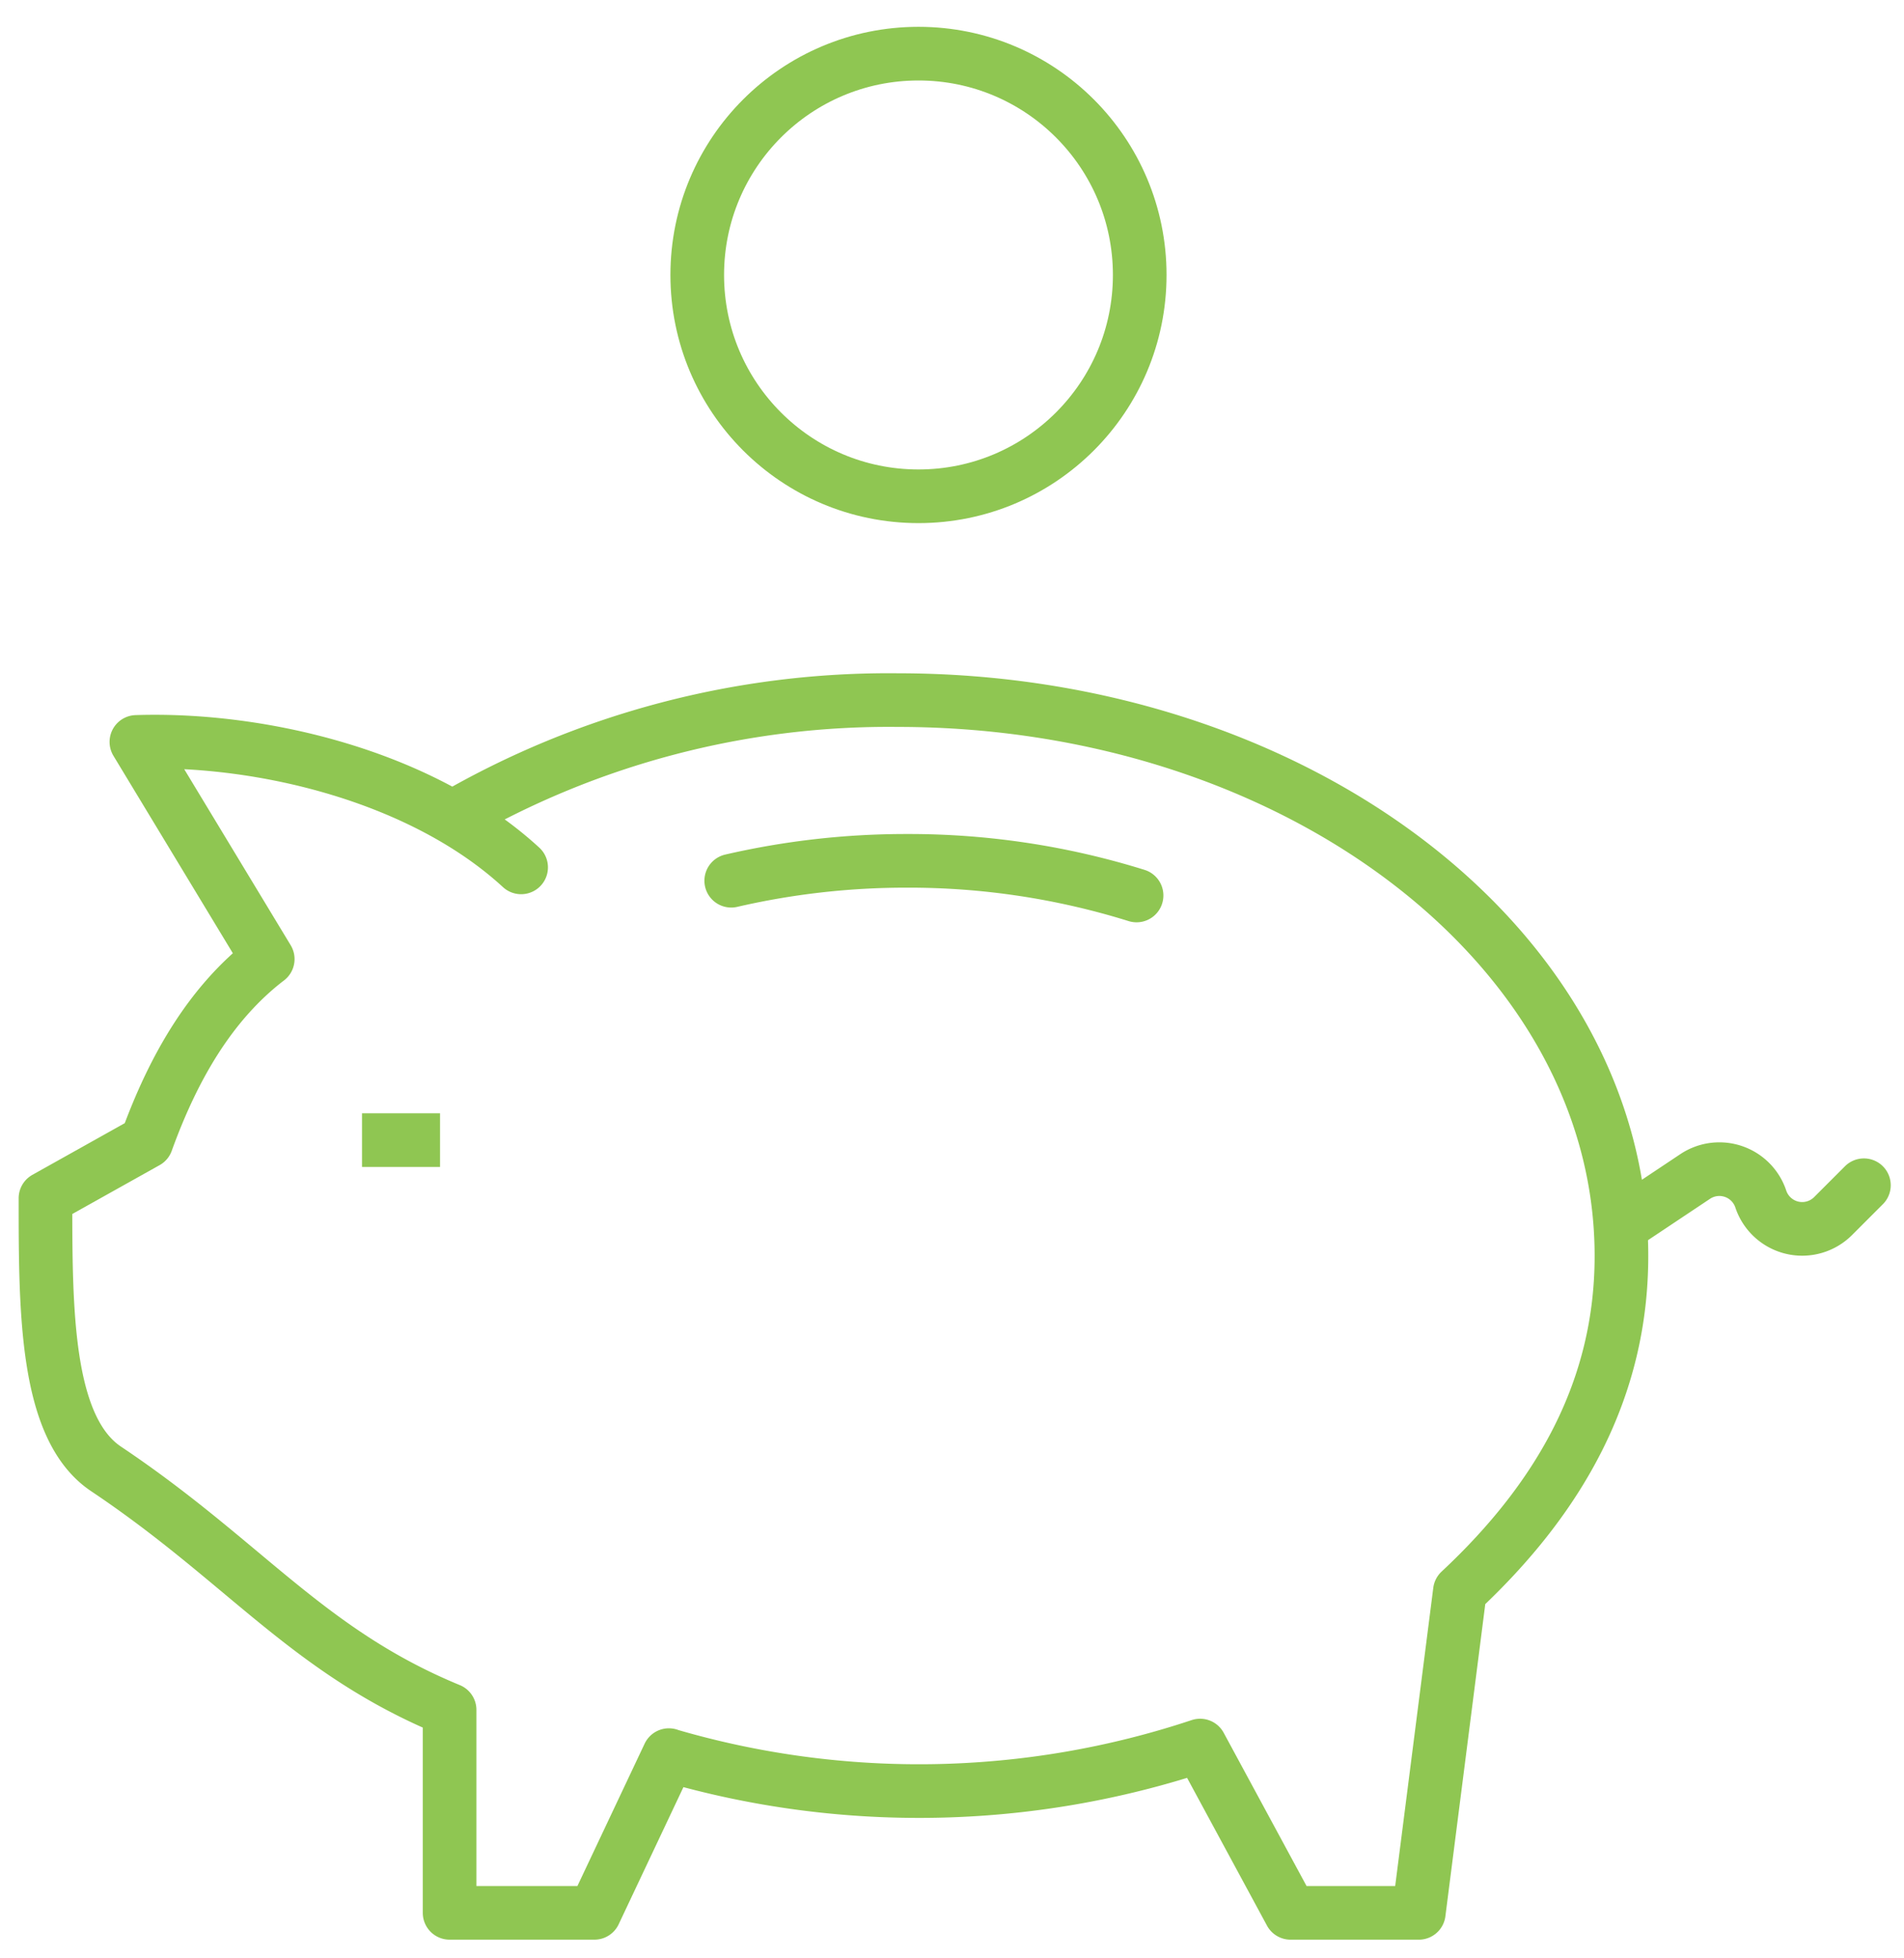 <svg xmlns="http://www.w3.org/2000/svg" xmlns:xlink="http://www.w3.org/1999/xlink" width="142" height="146" viewBox="0 0 142 146">
  <defs>
    <clipPath id="clip-path">
      <rect id="Rectangle_316" data-name="Rectangle 316" width="142" height="146" transform="translate(0 -0.359)" fill="none" stroke="#8fc652" stroke-width="4"/>
    </clipPath>
  </defs>
  <g id="Group_32100" data-name="Group 32100" transform="translate(0 0.515)">
    <g id="Group_32099" data-name="Group 32099" transform="translate(0 -0.156)" clip-path="url(#clip-path)">
      <path id="Path_778" data-name="Path 778" d="M144.76,170.3a57.916,57.916,0,0,1,13.1-1.482A57.053,57.053,0,0,1,174.99,171.4" transform="translate(-90.225 -104.998)" fill="none" stroke="#8fc652" stroke-linecap="round" stroke-linejoin="round" stroke-width="4"/>
      <path id="Path_779" data-name="Path 779" d="M321,234.032l5.495-3.663a3.256,3.256,0,0,1,4.895,1.679,3.256,3.256,0,0,0,5.391,1.273l2.3-2.3" transform="translate(-200.071 -143.016)" fill="none" stroke="#8fc652" stroke-linecap="round" stroke-linejoin="round" stroke-width="4"/>
      <circle id="Ellipse_15" data-name="Ellipse 15" cx="16.5" cy="16.5" r="16.5" transform="translate(52 3.641)" fill="none" stroke="#8fc652" stroke-linecap="round" stroke-linejoin="round" stroke-width="4"/>
      <path id="Path_781" data-name="Path 781" d="M0,0H5.817" transform="translate(27 84.641)" fill="none" stroke="#8fc652" stroke-width="4"/>
      <path id="Path_780" data-name="Path 780" d="M39.351,145.746A64.84,64.84,0,0,1,72.536,137c29.825,0,54,18.553,54,41.44,0,9.851-4.525,17.971-12.049,24.995h0l-3.065,23.98H101.86l-6.747-12.472h0a66.437,66.437,0,0,1-39.619.721l0-.008L49.94,227.414h-10.8V212.285c-10.6-4.369-15.248-11.025-25.617-17.965C9,191.294,9,182.522,9,174.14l7.535-4.215c2.037-5.632,4.843-10.4,9.041-13.616l-9.795-16.191c9.4-.309,21.333,2.589,28.693,9.353" transform="translate(-5.609 -85.164)" fill="none" stroke="#8fc652" stroke-linecap="round" stroke-linejoin="round" stroke-width="4"/>
    </g>
  </g>
</svg>
